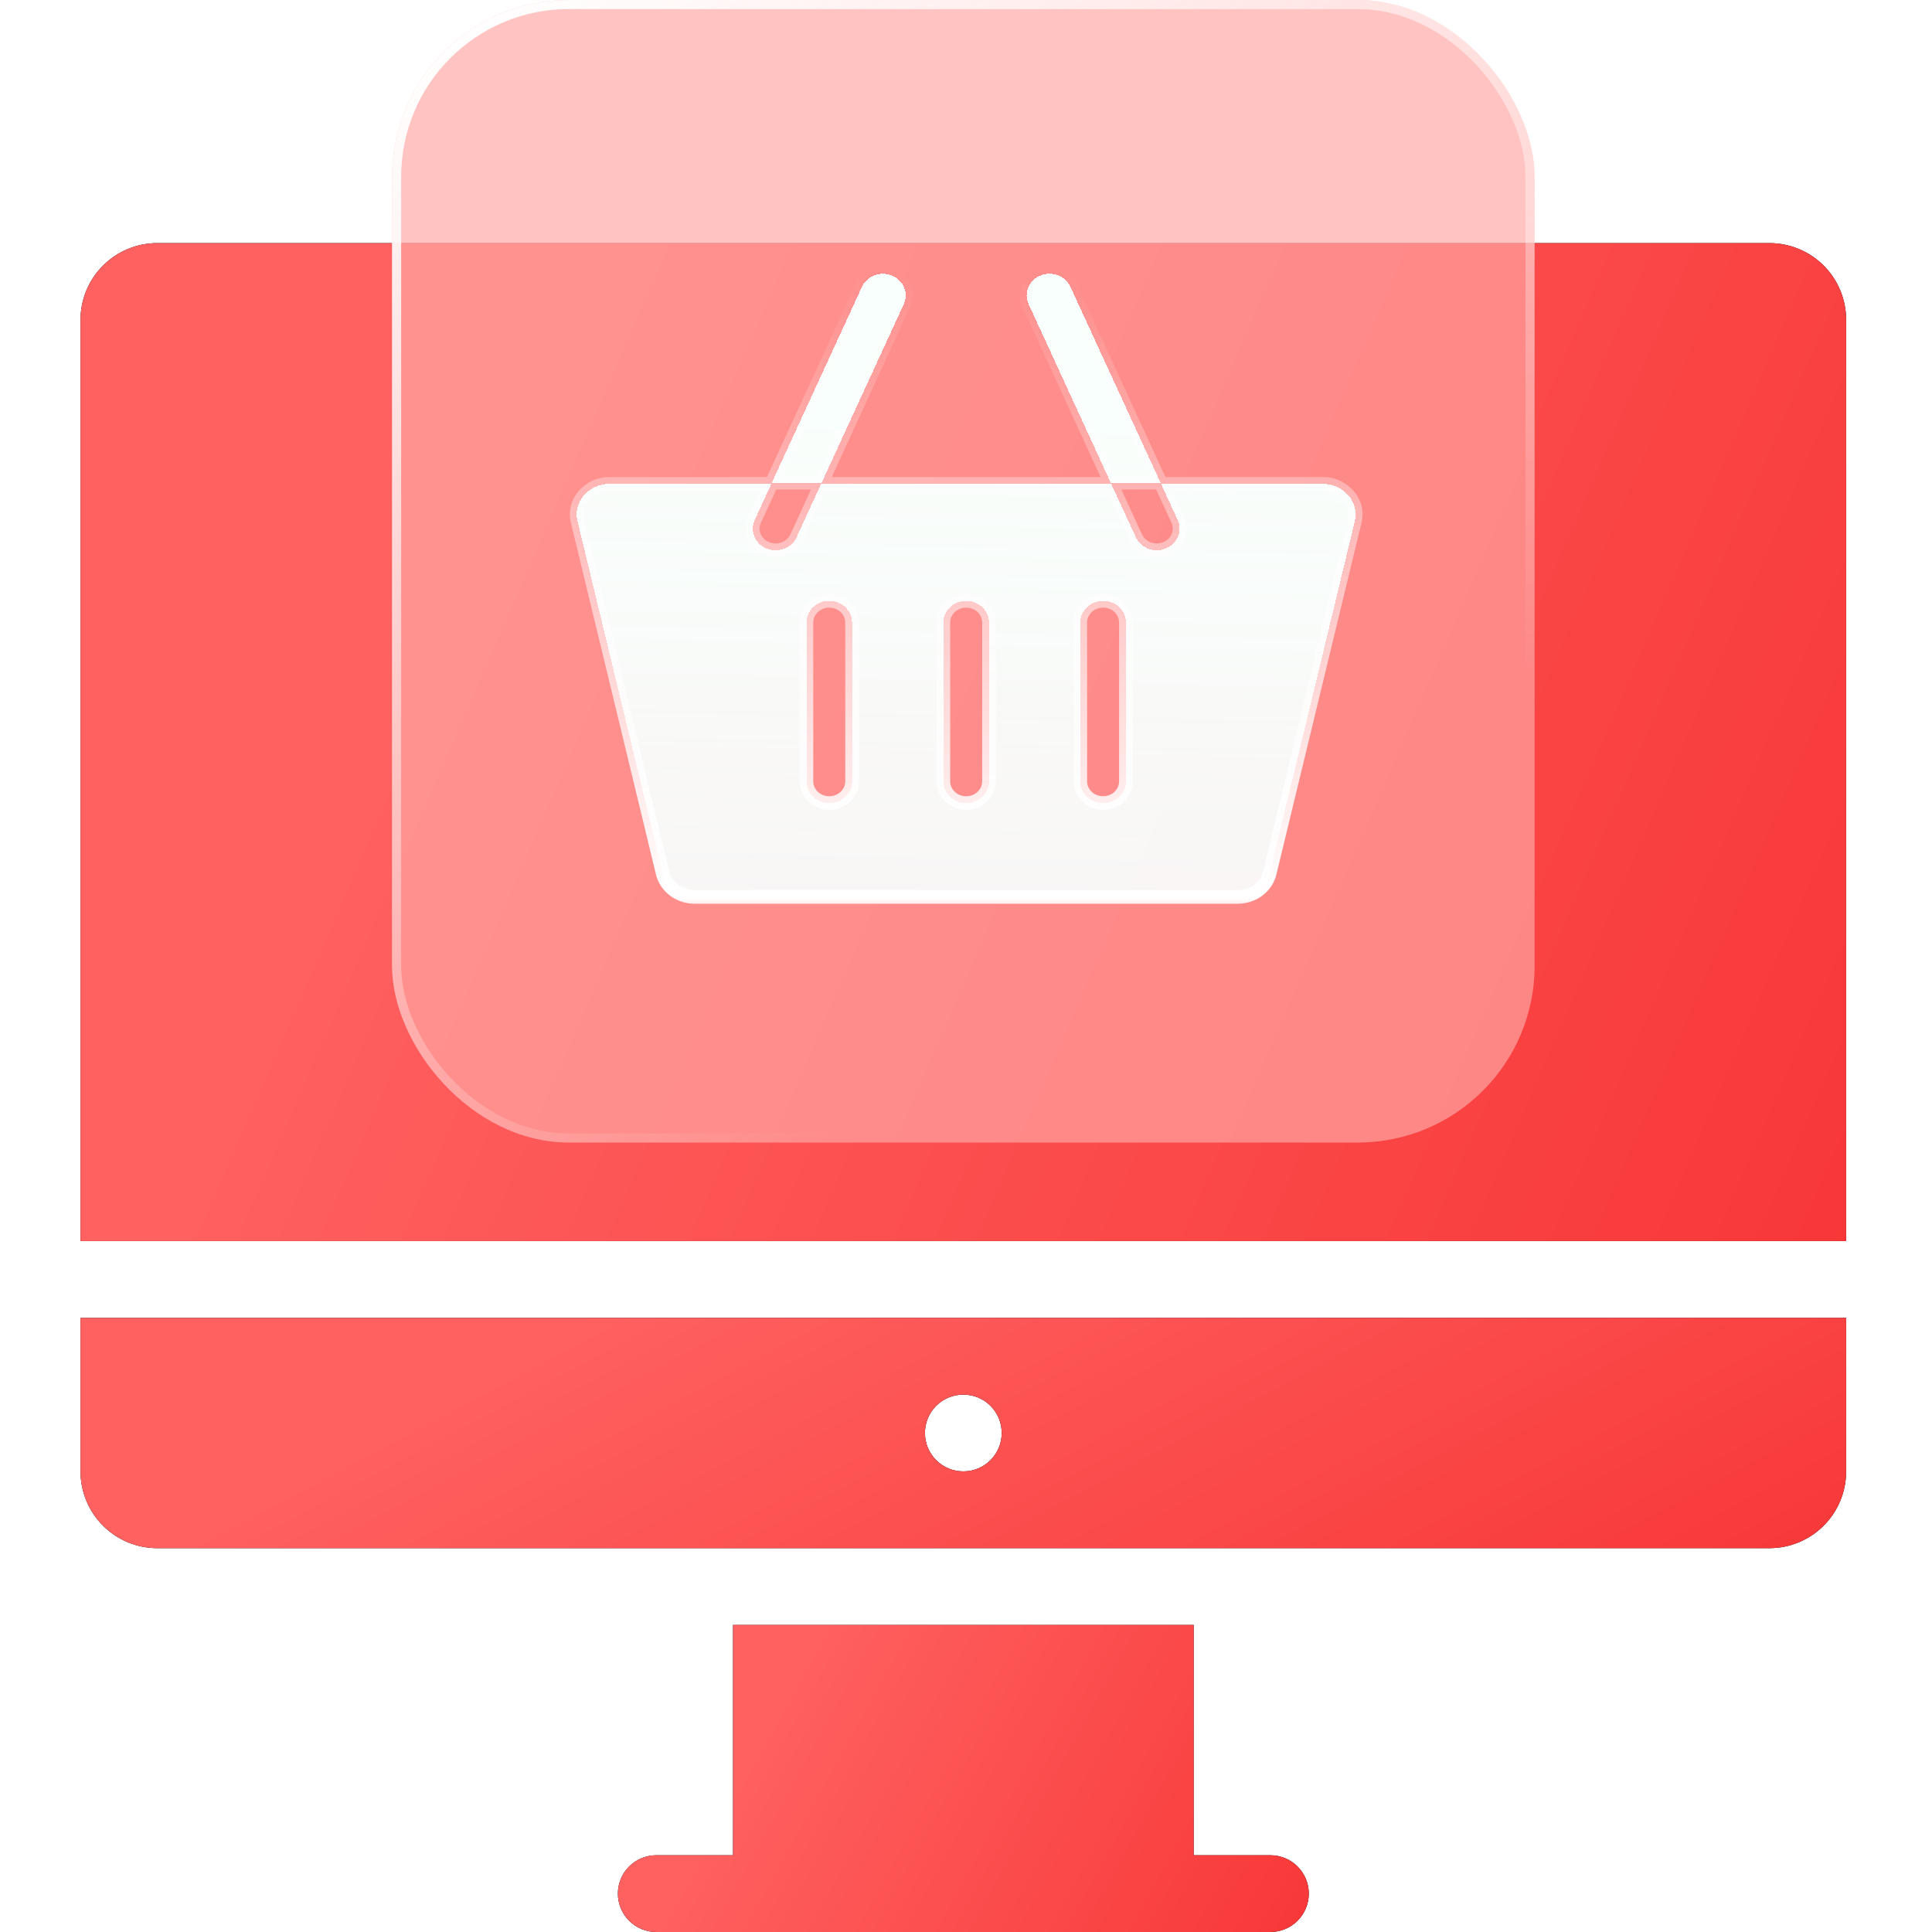 <svg width="48" height="48" viewBox="0 0 48 48" fill="none" xmlns="http://www.w3.org/2000/svg">
<path d="M43.96 6.04H3.907C3.401 6.04 2.916 6.241 2.559 6.598C2.201 6.956 2 7.441 2 7.947V30.834H45.867V7.947C45.867 7.441 45.667 6.956 45.309 6.598C44.951 6.241 44.466 6.04 43.96 6.04Z" fill="black"/>
<path d="M43.96 6.04H3.907C3.401 6.04 2.916 6.241 2.559 6.598C2.201 6.956 2 7.441 2 7.947V30.834H45.867V7.947C45.867 7.441 45.667 6.956 45.309 6.598C44.951 6.241 44.466 6.04 43.96 6.04Z" fill="url(#paint0_linear_4138_83141)"/>
<path d="M2 36.556C2 37.062 2.201 37.547 2.559 37.905C2.916 38.263 3.401 38.464 3.907 38.464H43.96C44.466 38.464 44.951 38.263 45.309 37.905C45.666 37.547 45.867 37.062 45.867 36.556V32.742H2V36.556ZM23.934 34.649C24.187 34.649 24.429 34.749 24.608 34.928C24.787 35.107 24.887 35.35 24.887 35.603C24.887 35.856 24.787 36.098 24.608 36.277C24.429 36.456 24.187 36.556 23.934 36.556C23.681 36.556 23.438 36.456 23.259 36.277C23.081 36.098 22.98 35.856 22.98 35.603C22.98 35.35 23.081 35.107 23.259 34.928C23.438 34.749 23.681 34.649 23.934 34.649Z" fill="black"/>
<path d="M2 36.556C2 37.062 2.201 37.547 2.559 37.905C2.916 38.263 3.401 38.464 3.907 38.464H43.96C44.466 38.464 44.951 38.263 45.309 37.905C45.666 37.547 45.867 37.062 45.867 36.556V32.742H2V36.556ZM23.934 34.649C24.187 34.649 24.429 34.749 24.608 34.928C24.787 35.107 24.887 35.35 24.887 35.603C24.887 35.856 24.787 36.098 24.608 36.277C24.429 36.456 24.187 36.556 23.934 36.556C23.681 36.556 23.438 36.456 23.259 36.277C23.081 36.098 22.98 35.856 22.98 35.603C22.98 35.35 23.081 35.107 23.259 34.928C23.438 34.749 23.681 34.649 23.934 34.649Z" fill="url(#paint1_linear_4138_83141)"/>
<path d="M31.563 46.093H29.656V40.371H18.212V46.093H16.305C16.052 46.093 15.809 46.193 15.63 46.372C15.451 46.551 15.351 46.793 15.351 47.046C15.351 47.299 15.451 47.542 15.63 47.721C15.809 47.9 16.052 48 16.305 48H31.563C31.816 48 32.058 47.9 32.237 47.721C32.416 47.542 32.517 47.299 32.517 47.046C32.517 46.793 32.416 46.551 32.237 46.372C32.058 46.193 31.816 46.093 31.563 46.093Z" fill="black"/>
<path d="M31.563 46.093H29.656V40.371H18.212V46.093H16.305C16.052 46.093 15.809 46.193 15.63 46.372C15.451 46.551 15.351 46.793 15.351 47.046C15.351 47.299 15.451 47.542 15.63 47.721C15.809 47.9 16.052 48 16.305 48H31.563C31.816 48 32.058 47.9 32.237 47.721C32.416 47.542 32.517 47.299 32.517 47.046C32.517 46.793 32.416 46.551 32.237 46.372C32.058 46.193 31.816 46.093 31.563 46.093Z" fill="url(#paint2_linear_4138_83141)"/>
<g filter="url(#filter0_b_4138_83141)">
<g filter="url(#filter1_bi_4138_83141)">
<rect x="9.741" width="28.385" height="28.385" rx="4.39" fill="white" fill-opacity="0.2"/>
<rect x="9.741" width="28.385" height="28.385" rx="4.39" fill="#FF9D9A" fill-opacity="0.6"/>
<rect x="9.854" y="0.113" width="28.159" height="28.159" rx="4.277" stroke="url(#paint3_linear_4138_83141)" stroke-width="0.226"/>
</g>
<g filter="url(#filter2_d_4138_83141)">
<mask id="path-6-outside-1_4138_83141" maskUnits="userSpaceOnUse" x="13.328" y="5.571" width="21" height="17" fill="black">
<rect fill="white" x="13.328" y="5.571" width="21" height="17"/>
<path d="M32.861 11.79H28.846L26.594 6.894C26.468 6.621 26.134 6.497 25.847 6.616C25.56 6.735 25.429 7.052 25.555 7.324L27.609 11.79H20.401L22.455 7.324C22.58 7.052 22.449 6.735 22.162 6.616C21.875 6.497 21.541 6.621 21.416 6.894L19.163 11.79H15.148C14.623 11.79 14.233 12.241 14.348 12.716L16.462 21.459C16.547 21.806 16.879 22.053 17.263 22.053H30.747C31.131 22.053 31.463 21.806 31.547 21.459L33.661 12.716C33.776 12.241 33.386 11.79 32.861 11.79ZM19.27 13.441C19.194 13.441 19.117 13.426 19.043 13.396C18.756 13.277 18.625 12.959 18.751 12.687L19.177 11.761H20.414L19.79 13.118C19.697 13.32 19.489 13.441 19.27 13.441ZM21.17 19.182C21.17 19.48 20.916 19.721 20.603 19.721C20.29 19.721 20.036 19.48 20.036 19.182V15.235C20.036 14.938 20.29 14.697 20.603 14.697C20.916 14.697 21.17 14.938 21.17 15.235V19.182ZM24.572 19.182C24.572 19.48 24.318 19.721 24.005 19.721C23.692 19.721 23.438 19.48 23.438 19.182V15.235C23.438 14.938 23.692 14.697 24.005 14.697C24.318 14.697 24.572 14.938 24.572 15.235V19.182ZM27.974 19.182C27.974 19.48 27.72 19.721 27.407 19.721C27.093 19.721 26.84 19.48 26.84 19.182V15.235C26.84 14.938 27.093 14.697 27.407 14.697C27.72 14.697 27.974 14.938 27.974 15.235V19.182ZM28.966 13.396C28.892 13.426 28.815 13.441 28.739 13.441C28.521 13.441 28.312 13.32 28.22 13.118L27.595 11.761H28.833L29.259 12.687C29.384 12.959 29.253 13.277 28.966 13.396Z"/>
</mask>
<path d="M32.861 11.79H28.846L26.594 6.894C26.468 6.621 26.134 6.497 25.847 6.616C25.56 6.735 25.429 7.052 25.555 7.324L27.609 11.79H20.401L22.455 7.324C22.58 7.052 22.449 6.735 22.162 6.616C21.875 6.497 21.541 6.621 21.416 6.894L19.163 11.79H15.148C14.623 11.79 14.233 12.241 14.348 12.716L16.462 21.459C16.547 21.806 16.879 22.053 17.263 22.053H30.747C31.131 22.053 31.463 21.806 31.547 21.459L33.661 12.716C33.776 12.241 33.386 11.79 32.861 11.79ZM19.27 13.441C19.194 13.441 19.117 13.426 19.043 13.396C18.756 13.277 18.625 12.959 18.751 12.687L19.177 11.761H20.414L19.79 13.118C19.697 13.32 19.489 13.441 19.27 13.441ZM21.17 19.182C21.17 19.48 20.916 19.721 20.603 19.721C20.29 19.721 20.036 19.48 20.036 19.182V15.235C20.036 14.938 20.29 14.697 20.603 14.697C20.916 14.697 21.17 14.938 21.17 15.235V19.182ZM24.572 19.182C24.572 19.48 24.318 19.721 24.005 19.721C23.692 19.721 23.438 19.48 23.438 19.182V15.235C23.438 14.938 23.692 14.697 24.005 14.697C24.318 14.697 24.572 14.938 24.572 15.235V19.182ZM27.974 19.182C27.974 19.48 27.72 19.721 27.407 19.721C27.093 19.721 26.84 19.48 26.84 19.182V15.235C26.84 14.938 27.093 14.697 27.407 14.697C27.72 14.697 27.974 14.938 27.974 15.235V19.182ZM28.966 13.396C28.892 13.426 28.815 13.441 28.739 13.441C28.521 13.441 28.312 13.32 28.22 13.118L27.595 11.761H28.833L29.259 12.687C29.384 12.959 29.253 13.277 28.966 13.396Z" fill="url(#paint4_linear_4138_83141)" shape-rendering="crispEdges"/>
<path d="M28.846 11.79L28.692 11.861L28.738 11.959H28.846V11.79ZM26.594 6.894L26.44 6.964L26.44 6.964L26.594 6.894ZM25.847 6.616L25.912 6.772L25.912 6.772L25.847 6.616ZM25.555 7.324L25.709 7.254L25.709 7.254L25.555 7.324ZM27.609 11.79V11.959H27.873L27.762 11.719L27.609 11.79ZM20.401 11.79L20.247 11.719L20.136 11.959H20.401V11.79ZM22.455 7.324L22.609 7.395L22.609 7.395L22.455 7.324ZM22.162 6.616L22.097 6.772L22.097 6.772L22.162 6.616ZM21.416 6.894L21.569 6.964L21.569 6.964L21.416 6.894ZM19.163 11.79V11.959H19.272L19.317 11.861L19.163 11.79ZM14.348 12.716L14.184 12.756L14.184 12.756L14.348 12.716ZM16.462 21.459L16.627 21.419L16.627 21.419L16.462 21.459ZM31.547 21.459L31.382 21.419L31.382 21.419L31.547 21.459ZM33.661 12.716L33.497 12.677L33.497 12.677L33.661 12.716ZM19.043 13.396L19.108 13.239L19.108 13.239L19.043 13.396ZM18.751 12.687L18.904 12.758L18.904 12.758L18.751 12.687ZM19.177 11.761V11.591H19.068L19.023 11.69L19.177 11.761ZM20.414 11.761L20.568 11.832L20.678 11.591H20.414V11.761ZM19.79 13.118L19.636 13.047L19.636 13.047L19.79 13.118ZM28.966 13.396L28.901 13.239L28.901 13.239L28.966 13.396ZM28.22 13.118L28.373 13.047L28.373 13.047L28.22 13.118ZM27.595 11.761V11.591H27.331L27.442 11.832L27.595 11.761ZM28.833 11.761L28.987 11.69L28.941 11.591H28.833V11.761ZM29.259 12.687L29.105 12.758L29.105 12.758L29.259 12.687ZM32.861 11.62H28.846V11.959H32.861V11.62ZM29 11.719L26.748 6.823L26.44 6.964L28.692 11.861L29 11.719ZM26.748 6.823C26.582 6.463 26.148 6.307 25.782 6.459L25.912 6.772C26.12 6.686 26.355 6.779 26.44 6.964L26.748 6.823ZM25.782 6.459C25.412 6.613 25.233 7.03 25.401 7.395L25.709 7.254C25.626 7.074 25.708 6.857 25.912 6.772L25.782 6.459ZM25.401 7.395L27.455 11.861L27.762 11.719L25.709 7.254L25.401 7.395ZM27.609 11.62H20.401V11.959H27.609V11.62ZM20.555 11.861L22.609 7.395L22.301 7.254L20.247 11.719L20.555 11.861ZM22.609 7.395C22.776 7.03 22.597 6.613 22.227 6.459L22.097 6.772C22.301 6.857 22.384 7.074 22.301 7.254L22.609 7.395ZM22.227 6.459C21.861 6.307 21.427 6.463 21.262 6.823L21.569 6.964C21.654 6.779 21.889 6.686 22.097 6.772L22.227 6.459ZM21.262 6.823L19.009 11.719L19.317 11.861L21.569 6.964L21.262 6.823ZM19.163 11.62H15.148V11.959H19.163V11.62ZM15.148 11.62C14.53 11.62 14.039 12.159 14.184 12.756L14.513 12.677C14.428 12.324 14.716 11.959 15.148 11.959V11.62ZM14.184 12.756L16.298 21.499L16.627 21.419L14.513 12.677L14.184 12.756ZM16.298 21.499C16.402 21.93 16.809 22.223 17.263 22.223V21.884C16.949 21.884 16.691 21.683 16.627 21.419L16.298 21.499ZM17.263 22.223H30.747V21.884H17.263V22.223ZM30.747 22.223C31.2 22.223 31.607 21.93 31.711 21.499L31.382 21.419C31.319 21.683 31.061 21.884 30.747 21.884V22.223ZM31.711 21.499L33.826 12.756L33.497 12.677L31.382 21.419L31.711 21.499ZM33.826 12.756C33.97 12.159 33.479 11.62 32.861 11.62V11.959C33.294 11.959 33.582 12.324 33.497 12.677L33.826 12.756ZM19.27 13.271C19.216 13.271 19.161 13.261 19.108 13.239L18.979 13.552C19.073 13.591 19.173 13.61 19.27 13.61V13.271ZM19.108 13.239C18.904 13.155 18.822 12.937 18.904 12.758L18.597 12.616C18.429 12.981 18.608 13.399 18.979 13.552L19.108 13.239ZM18.904 12.758L19.33 11.832L19.023 11.69L18.597 12.616L18.904 12.758ZM19.177 11.93H20.414V11.591H19.177V11.93ZM20.26 11.69L19.636 13.047L19.944 13.188L20.568 11.832L20.26 11.69ZM19.636 13.047C19.573 13.184 19.429 13.271 19.27 13.271V13.61C19.549 13.61 19.821 13.456 19.944 13.188L19.636 13.047ZM21 19.182C21 19.378 20.831 19.551 20.603 19.551V19.89C21.001 19.89 21.339 19.581 21.339 19.182H21ZM20.603 19.551C20.375 19.551 20.205 19.378 20.205 19.182H19.866C19.866 19.581 20.204 19.89 20.603 19.89V19.551ZM20.205 19.182V15.235H19.866V19.182H20.205ZM20.205 15.235C20.205 15.039 20.375 14.866 20.603 14.866V14.527C20.204 14.527 19.866 14.836 19.866 15.235H20.205ZM20.603 14.866C20.831 14.866 21 15.039 21 15.235H21.339C21.339 14.836 21.001 14.527 20.603 14.527V14.866ZM21 15.235V19.182H21.339V15.235H21ZM24.402 19.182C24.402 19.378 24.233 19.551 24.005 19.551V19.89C24.403 19.89 24.741 19.581 24.741 19.182H24.402ZM24.005 19.551C23.777 19.551 23.607 19.378 23.607 19.182H23.268C23.268 19.581 23.606 19.89 24.005 19.89V19.551ZM23.607 19.182V15.235H23.268V19.182H23.607ZM23.607 15.235C23.607 15.039 23.777 14.866 24.005 14.866V14.527C23.606 14.527 23.268 14.836 23.268 15.235H23.607ZM24.005 14.866C24.233 14.866 24.402 15.039 24.402 15.235H24.741C24.741 14.836 24.403 14.527 24.005 14.527V14.866ZM24.402 15.235V19.182H24.741V15.235H24.402ZM27.804 19.182C27.804 19.378 27.635 19.551 27.407 19.551V19.89C27.805 19.89 28.143 19.581 28.143 19.182H27.804ZM27.407 19.551C27.179 19.551 27.009 19.378 27.009 19.182H26.67C26.67 19.581 27.008 19.89 27.407 19.89V19.551ZM27.009 19.182V15.235H26.67V19.182H27.009ZM27.009 15.235C27.009 15.039 27.179 14.866 27.407 14.866V14.527C27.008 14.527 26.67 14.836 26.67 15.235H27.009ZM27.407 14.866C27.635 14.866 27.804 15.039 27.804 15.235H28.143C28.143 14.836 27.805 14.527 27.407 14.527V14.866ZM27.804 15.235V19.182H28.143V15.235H27.804ZM28.901 13.239C28.848 13.261 28.794 13.271 28.739 13.271V13.61C28.837 13.61 28.936 13.591 29.031 13.552L28.901 13.239ZM28.739 13.271C28.581 13.271 28.436 13.184 28.373 13.047L28.066 13.188C28.189 13.456 28.461 13.61 28.739 13.61V13.271ZM28.373 13.047L27.749 11.69L27.442 11.832L28.066 13.188L28.373 13.047ZM27.595 11.93H28.833V11.591H27.595V11.93ZM28.679 11.832L29.105 12.758L29.413 12.616L28.987 11.69L28.679 11.832ZM29.105 12.758C29.188 12.937 29.105 13.155 28.901 13.239L29.031 13.552C29.401 13.399 29.581 12.981 29.413 12.616L29.105 12.758Z" fill="url(#paint5_linear_4138_83141)" mask="url(#path-6-outside-1_4138_83141)"/>
</g>
</g>
<defs>
<filter id="filter0_b_4138_83141" x="4.402" y="-5.339" width="39.064" height="39.064" filterUnits="userSpaceOnUse" color-interpolation-filters="sRGB">
<feFlood flood-opacity="0" result="BackgroundImageFix"/>
<feGaussianBlur in="BackgroundImageFix" stdDeviation="2.67"/>
<feComposite in2="SourceAlpha" operator="in" result="effect1_backgroundBlur_4138_83141"/>
<feBlend mode="normal" in="SourceGraphic" in2="effect1_backgroundBlur_4138_83141" result="shape"/>
</filter>
<filter id="filter1_bi_4138_83141" x="8.917" y="-0.824" width="30.034" height="30.034" filterUnits="userSpaceOnUse" color-interpolation-filters="sRGB">
<feFlood flood-opacity="0" result="BackgroundImageFix"/>
<feGaussianBlur in="BackgroundImageFix" stdDeviation="0.412"/>
<feComposite in2="SourceAlpha" operator="in" result="effect1_backgroundBlur_4138_83141"/>
<feBlend mode="normal" in="SourceGraphic" in2="effect1_backgroundBlur_4138_83141" result="shape"/>
<feColorMatrix in="SourceAlpha" type="matrix" values="0 0 0 0 0 0 0 0 0 0 0 0 0 0 0 0 0 0 127 0" result="hardAlpha"/>
<feOffset/>
<feGaussianBlur stdDeviation="10.846"/>
<feComposite in2="hardAlpha" operator="arithmetic" k2="-1" k3="1"/>
<feColorMatrix type="matrix" values="0 0 0 0 1 0 0 0 0 1 0 0 0 0 1 0 0 0 1 0"/>
<feBlend mode="normal" in2="shape" result="effect2_innerShadow_4138_83141"/>
</filter>
<filter id="filter2_d_4138_83141" x="13.155" y="5.628" width="21.7" height="17.828" filterUnits="userSpaceOnUse" color-interpolation-filters="sRGB">
<feFlood flood-opacity="0" result="BackgroundImageFix"/>
<feColorMatrix in="SourceAlpha" type="matrix" values="0 0 0 0 0 0 0 0 0 0 0 0 0 0 0 0 0 0 127 0" result="hardAlpha"/>
<feOffset dy="0.231"/>
<feGaussianBlur stdDeviation="0.502"/>
<feComposite in2="hardAlpha" operator="out"/>
<feColorMatrix type="matrix" values="0 0 0 0 0.292 0 0 0 0 0 0 0 0 0 0 0 0 0 0.4 0"/>
<feBlend mode="normal" in2="BackgroundImageFix" result="effect1_dropShadow_4138_83141"/>
<feBlend mode="normal" in="SourceGraphic" in2="effect1_dropShadow_4138_83141" result="shape"/>
</filter>
<linearGradient id="paint0_linear_4138_83141" x1="12.457" y1="9.811" x2="61.334" y2="31.043" gradientUnits="userSpaceOnUse">
<stop stop-color="#FF6161"/>
<stop offset="1" stop-color="#F52828"/>
</linearGradient>
<linearGradient id="paint1_linear_4138_83141" x1="12.457" y1="33.612" x2="25.245" y2="57.684" gradientUnits="userSpaceOnUse">
<stop stop-color="#FF6161"/>
<stop offset="1" stop-color="#F52828"/>
</linearGradient>
<linearGradient id="paint2_linear_4138_83141" x1="19.443" y1="41.531" x2="36.862" y2="51.154" gradientUnits="userSpaceOnUse">
<stop stop-color="#FF6161"/>
<stop offset="1" stop-color="#F52828"/>
</linearGradient>
<linearGradient id="paint3_linear_4138_83141" x1="8.322" y1="2.027" x2="28.841" y2="33.366" gradientUnits="userSpaceOnUse">
<stop stop-color="white"/>
<stop offset="0.766" stop-color="white" stop-opacity="0"/>
</linearGradient>
<linearGradient id="paint4_linear_4138_83141" x1="32.711" y1="10.341" x2="32.017" y2="46.572" gradientUnits="userSpaceOnUse">
<stop stop-color="#F9FFFC"/>
<stop offset="1" stop-color="#F7FBFF" stop-opacity="0.8"/>
</linearGradient>
<linearGradient id="paint5_linear_4138_83141" x1="24.005" y1="6.571" x2="24.005" y2="22.053" gradientUnits="userSpaceOnUse">
<stop stop-color="white" stop-opacity="0"/>
<stop offset="1" stop-color="white"/>
</linearGradient>
</defs>
</svg>
